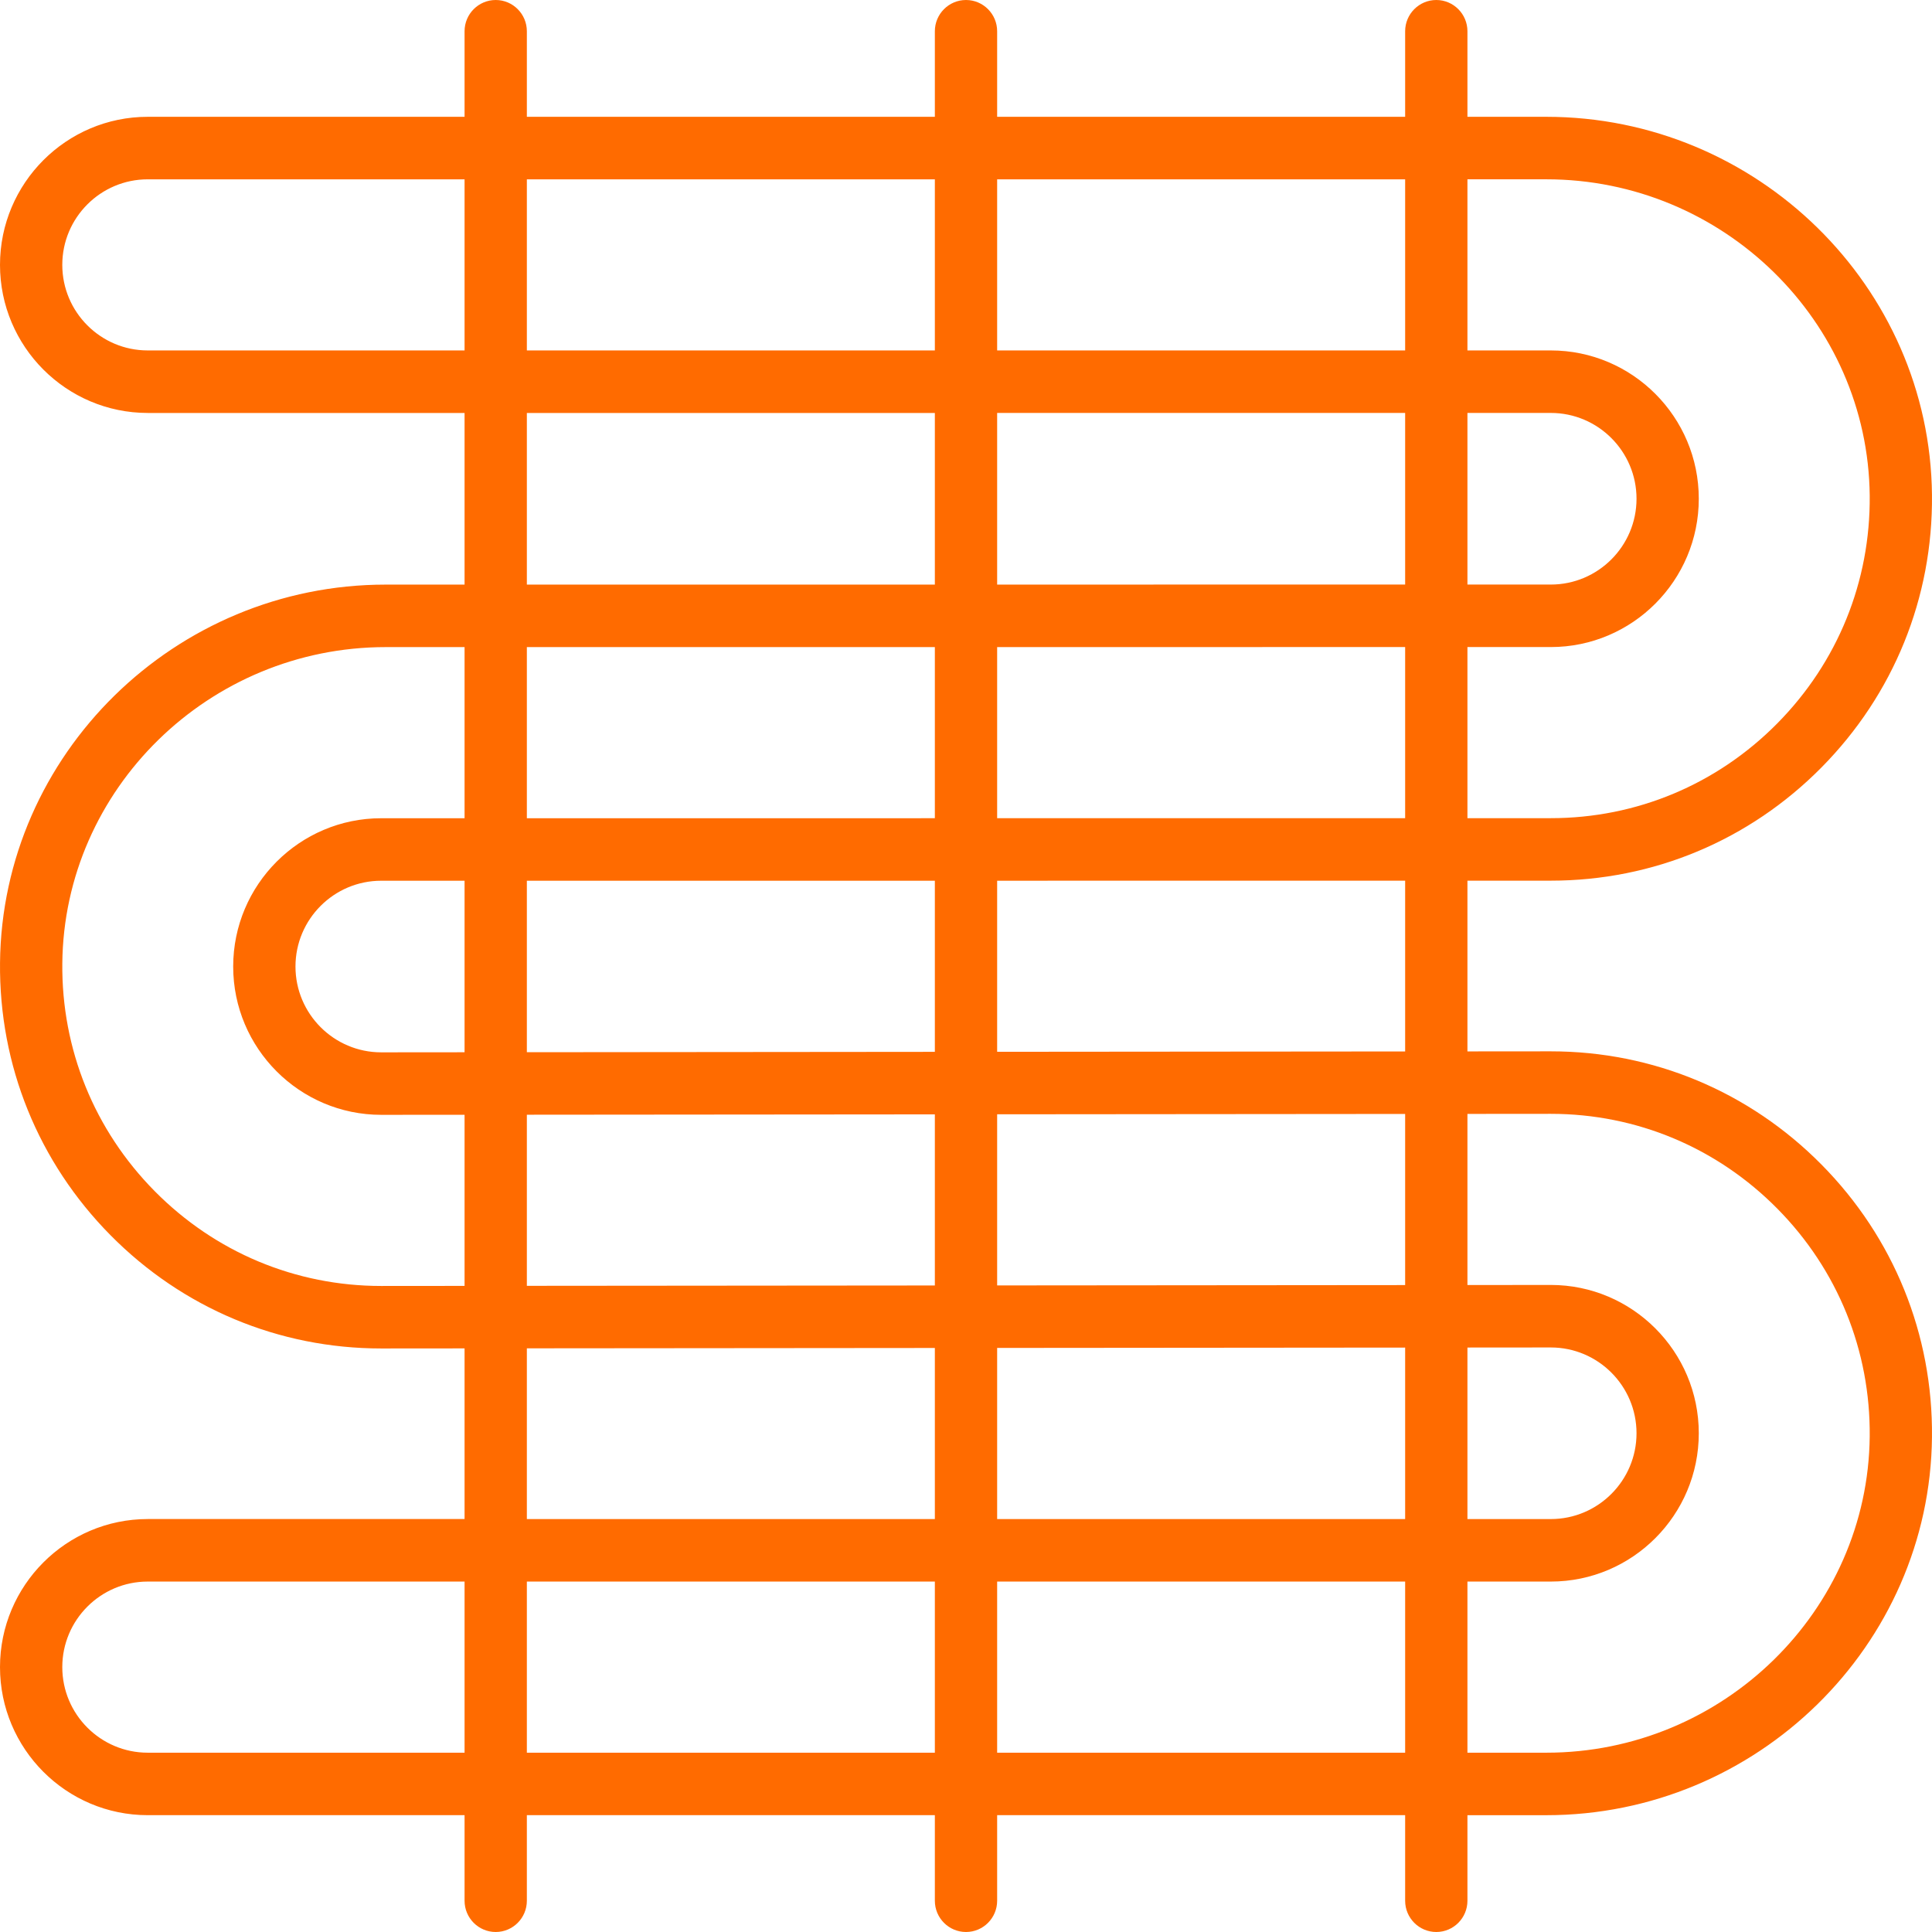 <svg width="83" height="83" viewBox="0 0 83 83" fill="none" xmlns="http://www.w3.org/2000/svg">
<g clip-path="url(#clip0_1697_2106)">
<path d="M61.704 83C60.966 83 60.366 82.398 60.366 81.658V77.981H42.838V81.658C42.838 82.398 42.238 83 41.5 83C40.762 83 40.162 82.398 40.162 81.658V77.981H22.634V81.658C22.634 82.398 22.034 83 21.296 83C20.558 83 19.958 82.398 19.958 81.658V77.981H6.347C2.847 77.981 0 75.128 0 71.621C0 68.113 2.847 65.26 6.347 65.259H19.958V57.928L16.377 57.931C11.979 57.931 7.848 56.202 4.746 53.064C1.643 49.925 -0.042 45.769 0.001 41.361C0.088 32.403 7.519 25.115 16.568 25.115H19.958V17.741H6.347C2.847 17.74 0 14.887 0 11.379C0 7.872 2.847 5.018 6.347 5.018H19.958V1.342C19.958 0.602 20.558 0 21.296 0C22.034 0 22.634 0.602 22.634 1.342V5.018H40.162V1.342C40.162 0.602 40.762 0 41.5 0C42.238 0 42.838 0.602 42.838 1.342V5.018H60.366V1.342C60.366 0.602 60.966 0 61.704 0C62.442 0 63.042 0.602 63.042 1.342V5.018H66.432C75.481 5.018 82.912 12.306 82.999 21.264C83.042 25.673 81.357 29.829 78.255 32.967C75.152 36.106 71.022 37.834 66.624 37.834H63.042V45.169L66.623 45.166C71.022 45.166 75.152 46.894 78.255 50.033C81.357 53.171 83.042 57.327 82.999 61.736C82.913 70.694 75.481 77.982 66.432 77.982H63.042V81.658C63.042 82.398 62.442 83 61.704 83V83ZM63.042 75.297H66.432C74.019 75.297 80.251 69.201 80.324 61.71C80.359 58.025 78.95 54.549 76.355 51.924C73.759 49.298 70.304 47.852 66.626 47.851L63.042 47.854V55.206L66.623 55.202C70.129 55.202 72.981 58.061 72.981 61.574C72.981 65.087 70.13 67.945 66.624 67.945H63.042V75.297ZM42.838 75.297H60.366V67.945H42.838V75.297ZM22.634 75.297H40.162V67.945H22.634V75.297ZM6.347 67.945C4.323 67.945 2.676 69.594 2.676 71.621C2.676 73.648 4.323 75.297 6.347 75.297H19.958V67.945H6.347ZM63.042 57.891V65.26H66.624C68.654 65.26 70.306 63.606 70.306 61.574C70.306 59.541 68.654 57.888 66.624 57.888H66.623L63.042 57.891V57.891ZM42.838 57.908V65.26H60.366V57.893L42.838 57.908ZM22.634 57.925V65.26H40.162V57.91L22.634 57.925ZM16.568 27.8C8.981 27.8 2.749 33.895 2.677 41.387C2.641 45.073 4.051 48.548 6.646 51.173C9.242 53.799 12.698 55.246 16.376 55.246L19.958 55.243V47.891L16.377 47.894C12.871 47.894 10.018 45.036 10.018 41.523C10.018 38.01 12.87 35.152 16.376 35.152H19.958V27.8H16.568ZM22.634 47.889V55.24L40.162 55.225V47.874L22.634 47.889ZM42.838 47.871V55.223L60.366 55.208V47.856L42.838 47.871ZM16.376 37.837C14.346 37.837 12.694 39.491 12.694 41.523C12.694 43.556 14.346 45.209 16.376 45.209L19.958 45.206V37.837H16.376V37.837ZM22.634 37.837V45.204L40.162 45.188V37.836L22.634 37.837ZM42.838 37.836V45.186L60.366 45.171V37.835L42.838 37.836ZM22.634 27.8V35.152L40.162 35.151V27.799L22.634 27.8V27.8ZM42.838 27.799V35.15L60.366 35.149V27.798L42.838 27.799ZM63.042 7.704V15.055H66.624C70.13 15.055 72.981 17.913 72.981 21.426C72.981 24.939 70.13 27.798 66.624 27.798H63.042V35.149H66.624C70.303 35.149 73.759 33.703 76.355 31.076C78.95 28.451 80.359 24.976 80.324 21.291C80.251 13.799 74.02 7.703 66.433 7.703H63.042L63.042 7.704ZM22.634 25.115L40.162 25.114V17.741H22.634V25.115V25.115ZM42.838 25.114L60.366 25.113V17.74H42.838V25.114ZM63.042 25.113H66.624C68.654 25.113 70.306 23.459 70.306 21.426C70.306 19.394 68.654 17.74 66.624 17.74H63.042V25.113ZM42.838 15.055H60.366V7.704H42.838V15.055ZM22.634 15.055H40.162V7.704H22.634V15.055ZM6.347 7.704C4.323 7.704 2.676 9.352 2.676 11.379C2.676 13.406 4.323 15.055 6.347 15.055H19.958V7.704H6.347Z" fill="#FF6B00"/>
</g>
<defs>
<clipPath id="clip0_1697_2106">
<rect width="83" height="83" fill="white"/>
</clipPath>
</defs>
</svg>
